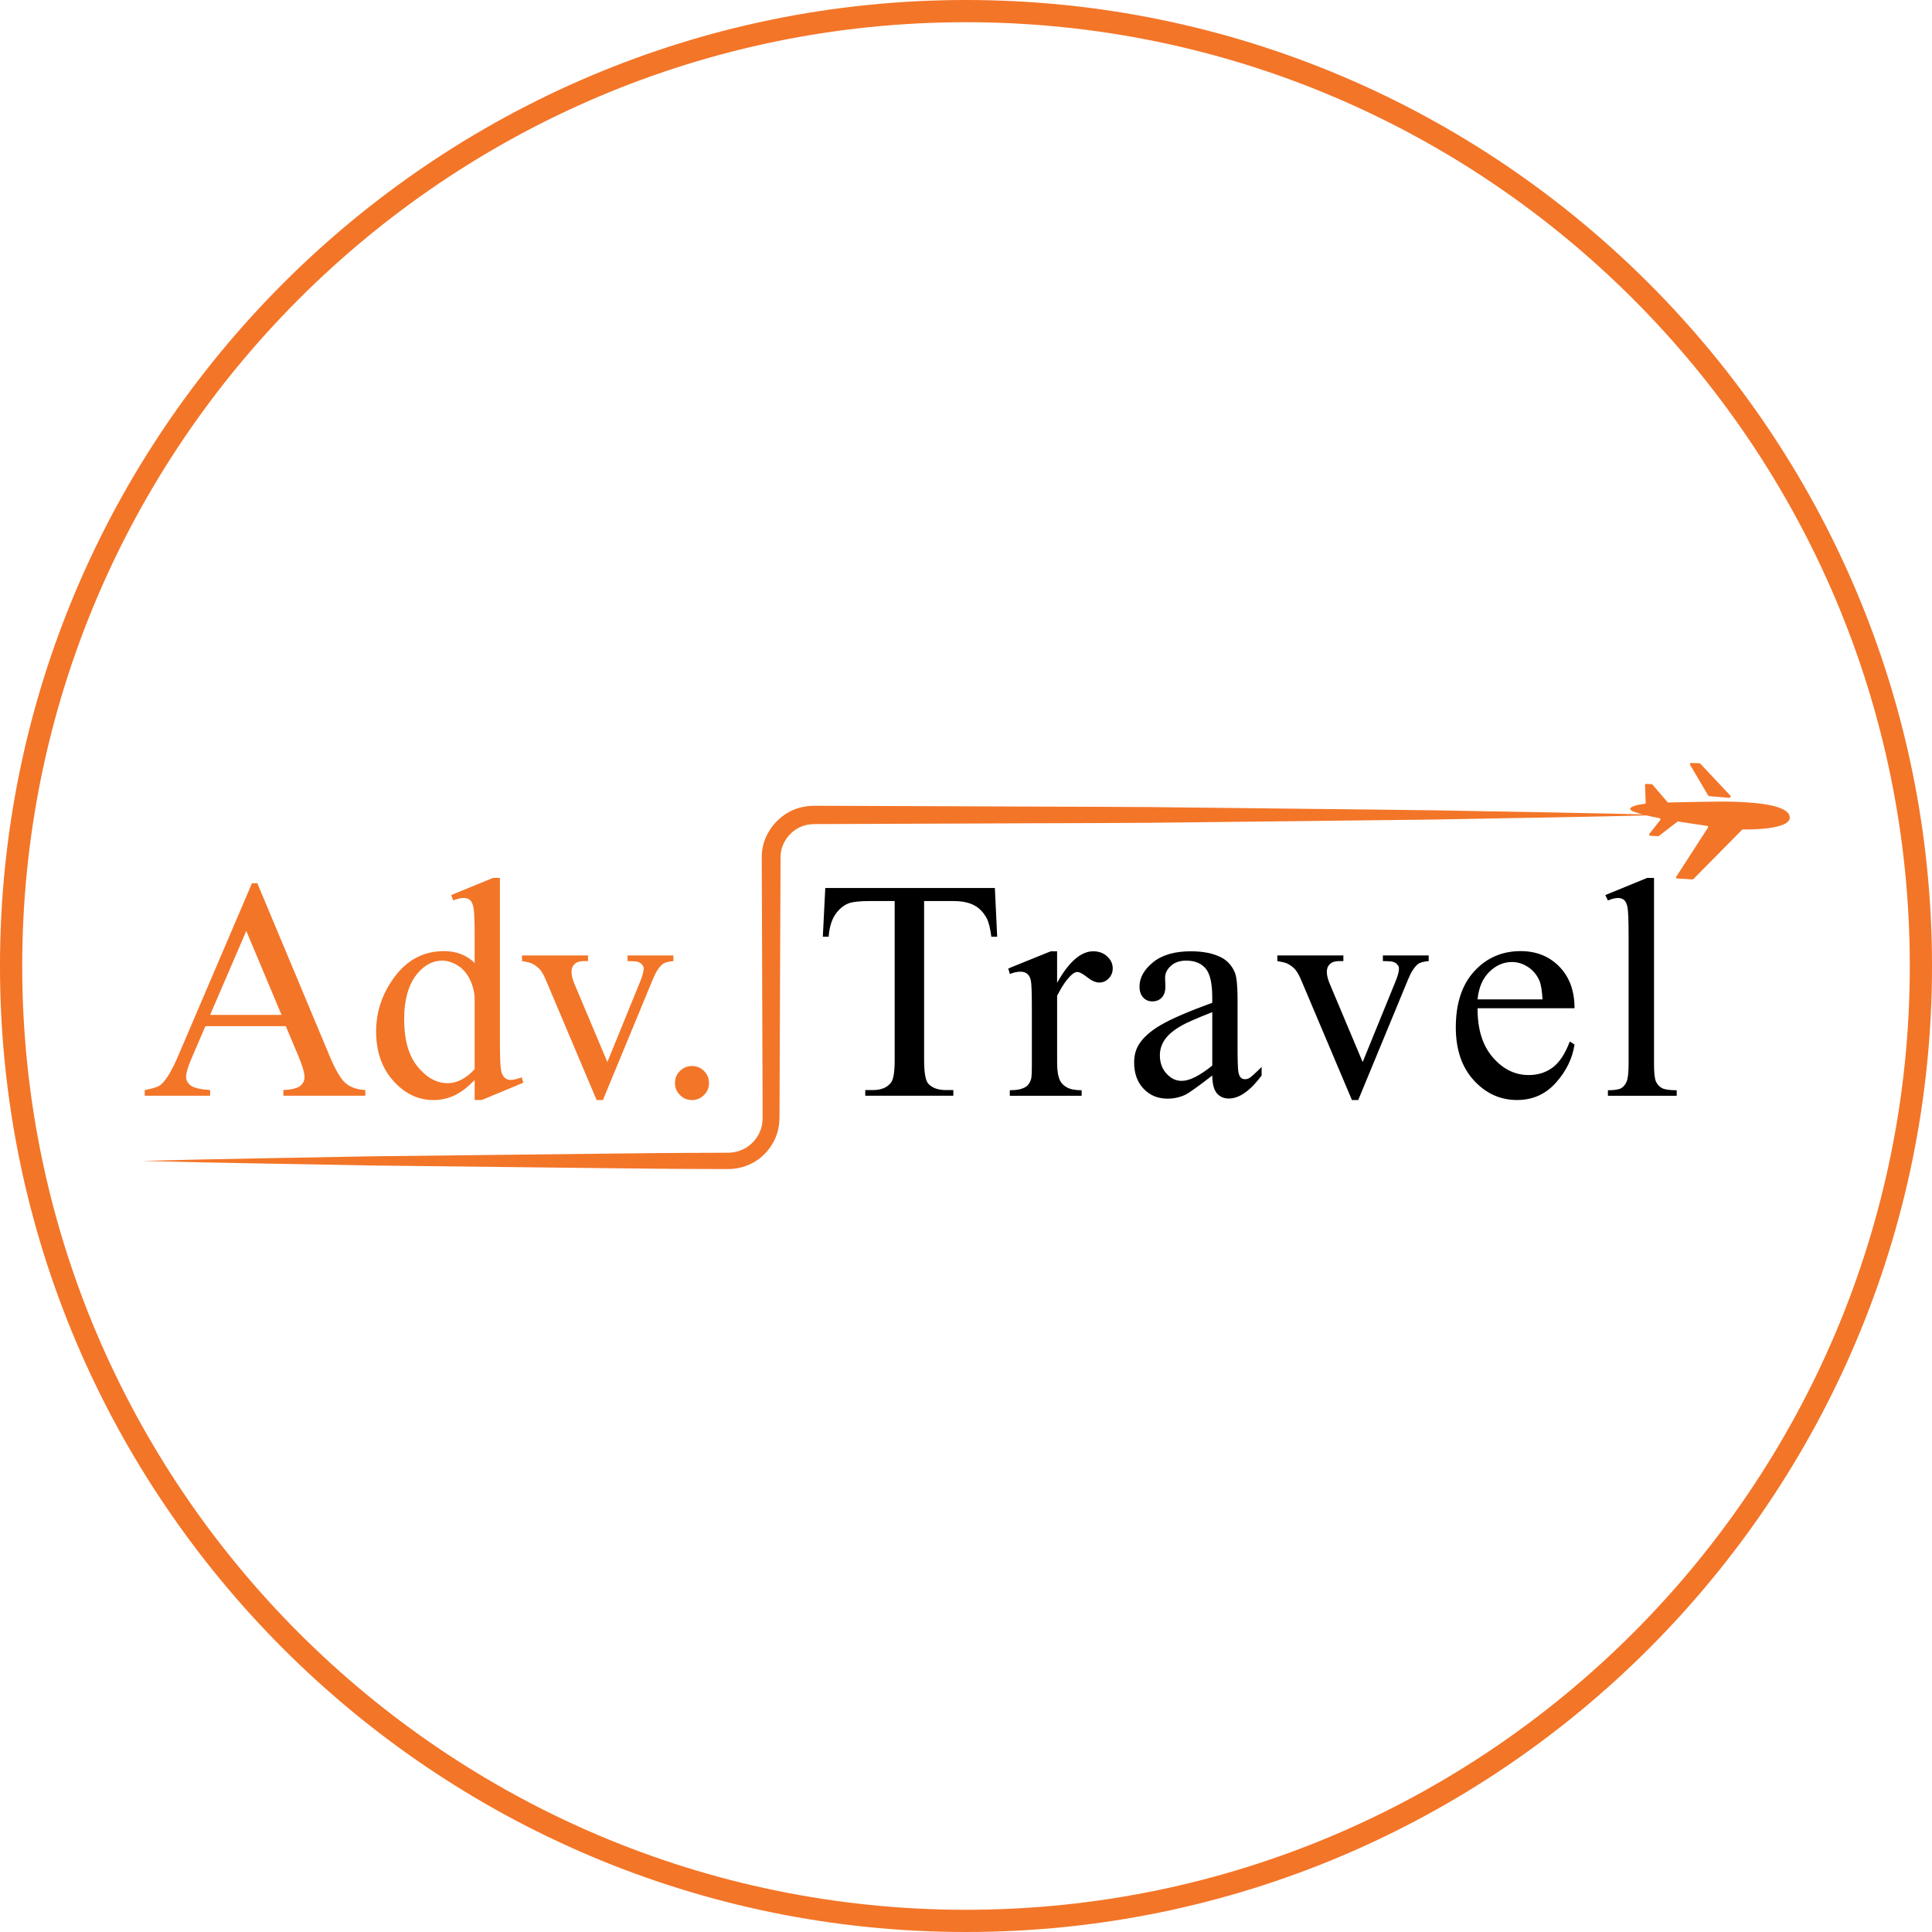 <?xml version="1.0" encoding="utf-8"?>
<!-- Generator: Adobe Illustrator 23.0.1, SVG Export Plug-In . SVG Version: 6.00 Build 0)  -->
<svg version="1.1" id="Layer_1" xmlns="http://www.w3.org/2000/svg" xmlns:xlink="http://www.w3.org/1999/xlink" x="0px" y="0px"
	 viewBox="0 0 152 152" style="enable-background:new 0 0 152 152;" xml:space="preserve">
<style type="text/css">
	.st0{clip-path:url(#SVGID_2_);fill:#F37528;}
	.st1{fill:#F37528;}
	.st2{clip-path:url(#SVGID_4_);fill:#F37528;}
</style>
<g>
	<g>
		<defs>
			<rect id="SVGID_1_" width="152" height="152"/>
		</defs>
		<clipPath id="SVGID_2_">
			<use xlink:href="#SVGID_1_"  style="overflow:visible;"/>
		</clipPath>
		<path class="st0" d="M76.001,152c-41.908,0-76.002-34.093-76.002-76S34.093,0,76.001,0c41.907,0,76,34.093,76,76
			S117.908,152,76.001,152 M76.001,1.748C35.058,1.748,1.748,35.057,1.748,76c0,40.941,33.31,74.252,74.253,74.252
			c40.941,0,74.252-33.31,74.252-74.252C150.253,35.057,116.943,1.748,76.001,1.748"/>
	</g>
	<g>
		<path class="st1" d="M22.486,80.736h-6.328l-1.108,2.579c-0.273,0.635-0.41,1.108-0.41,1.422c0,0.249,0.119,0.469,0.355,0.657
			c0.237,0.188,0.75,0.312,1.537,0.367v0.446h-5.146v-0.446c0.683-0.12,1.125-0.276,1.326-0.47c0.41-0.386,0.864-1.169,1.362-2.351
			l5.749-13.45h0.422l5.688,13.595c0.458,1.093,0.874,1.802,1.248,2.127s0.894,0.508,1.561,0.548v0.446h-6.448v-0.446
			c0.651-0.031,1.091-0.14,1.32-0.325c0.229-0.185,0.343-0.409,0.343-0.675c0-0.354-0.161-0.912-0.482-1.675L22.486,80.736z
			 M22.149,79.845l-2.772-6.605l-2.844,6.605H22.149z"/>
		<path class="st1" d="M37.341,84.967c-0.539,0.563-1.065,0.966-1.579,1.211s-1.069,0.368-1.663,0.368
			c-1.205,0-2.258-0.505-3.158-1.513c-0.9-1.009-1.35-2.304-1.35-3.887s0.499-3.031,1.495-4.345
			c0.996-1.313,2.278-1.971,3.845-1.971c0.972,0,1.775,0.31,2.411,0.928v-2.037c0-1.262-0.03-2.037-0.091-2.326
			c-0.06-0.29-0.155-0.486-0.283-0.591c-0.128-0.104-0.289-0.157-0.482-0.157c-0.209,0-0.486,0.064-0.832,0.193l-0.157-0.422
			l3.291-1.35h0.542v12.763c0,1.294,0.03,2.083,0.09,2.368c0.061,0.285,0.157,0.484,0.29,0.597c0.132,0.112,0.287,0.169,0.464,0.169
			c0.217,0,0.506-0.068,0.868-0.205l0.133,0.422l-3.278,1.362h-0.554V84.967z M37.341,84.123v-5.688
			c-0.048-0.547-0.193-1.045-0.434-1.495c-0.241-0.45-0.561-0.79-0.958-1.019c-0.398-0.229-0.786-0.343-1.163-0.343
			c-0.707,0-1.338,0.317-1.892,0.952c-0.731,0.836-1.097,2.057-1.097,3.664c0,1.623,0.354,2.866,1.061,3.729
			c0.707,0.864,1.494,1.296,2.362,1.296C35.951,85.22,36.658,84.854,37.341,84.123z"/>
		<path class="st1" d="M41.071,75.168h5.194v0.446h-0.337c-0.313,0-0.553,0.076-0.717,0.229c-0.165,0.152-0.247,0.357-0.247,0.615
			c0,0.281,0.084,0.614,0.253,1l2.567,6.099l2.579-6.327c0.185-0.45,0.277-0.792,0.277-1.025c0-0.112-0.032-0.205-0.097-0.277
			c-0.088-0.12-0.201-0.203-0.337-0.247c-0.137-0.044-0.414-0.066-0.832-0.066v-0.446h3.604v0.446
			c-0.417,0.032-0.707,0.116-0.868,0.253c-0.281,0.241-0.534,0.643-0.759,1.205l-3.917,9.474H46.94L43,77.229
			c-0.177-0.434-0.346-0.746-0.506-0.935c-0.161-0.188-0.366-0.347-0.615-0.476c-0.137-0.072-0.406-0.14-0.807-0.205V75.168z"/>
		<path class="st1" d="M54.442,83.87c0.377,0,0.695,0.131,0.952,0.392c0.257,0.261,0.386,0.576,0.386,0.946
			c0,0.369-0.131,0.685-0.392,0.945c-0.261,0.262-0.576,0.393-0.946,0.393s-0.685-0.131-0.946-0.393
			c-0.261-0.261-0.392-0.576-0.392-0.945c0-0.378,0.13-0.695,0.392-0.952C53.757,83.998,54.072,83.87,54.442,83.87z"/>
	</g>
	<g>
	</g>
	<g>
		<path d="M78.272,69.865l0.181,3.833h-0.458c-0.089-0.675-0.21-1.157-0.362-1.446c-0.248-0.466-0.58-0.809-0.994-1.03
			C76.225,71,75.681,70.89,75.006,70.89h-2.302v12.486c0,1.004,0.108,1.631,0.325,1.88c0.305,0.338,0.775,0.506,1.41,0.506h0.566
			v0.446h-6.93v-0.446h0.578c0.691,0,1.181-0.208,1.471-0.626c0.176-0.258,0.265-0.844,0.265-1.76V70.89h-1.965
			c-0.763,0-1.306,0.056-1.627,0.169c-0.418,0.152-0.775,0.446-1.073,0.879c-0.297,0.434-0.474,1.021-0.53,1.76h-0.458l0.193-3.833
			H78.272z"/>
		<path d="M83.167,74.843v2.482c0.924-1.655,1.872-2.482,2.845-2.482c0.441,0,0.808,0.135,1.097,0.404s0.434,0.581,0.434,0.934
			c0,0.313-0.104,0.579-0.313,0.795c-0.209,0.217-0.458,0.326-0.747,0.326c-0.281,0-0.597-0.14-0.946-0.416
			c-0.349-0.277-0.608-0.416-0.777-0.416c-0.145,0-0.301,0.081-0.47,0.241c-0.361,0.33-0.735,0.872-1.121,1.627v5.291
			c0,0.61,0.076,1.072,0.229,1.386c0.104,0.217,0.289,0.397,0.555,0.543c0.265,0.145,0.646,0.217,1.145,0.217v0.434h-5.652v-0.434
			c0.563,0,0.98-0.089,1.253-0.266c0.201-0.128,0.342-0.333,0.422-0.614c0.04-0.137,0.061-0.526,0.061-1.169v-4.279
			c0-1.285-0.026-2.051-0.078-2.296c-0.053-0.245-0.149-0.423-0.289-0.536c-0.141-0.112-0.315-0.168-0.524-0.168
			c-0.249,0-0.53,0.06-0.844,0.181l-0.121-0.434l3.339-1.35H83.167z"/>
		<path d="M95.375,84.617c-1.133,0.876-1.844,1.382-2.133,1.519c-0.435,0.201-0.896,0.301-1.387,0.301
			c-0.763,0-1.392-0.261-1.886-0.783c-0.494-0.521-0.741-1.209-0.741-2.061c0-0.538,0.12-1.004,0.361-1.398
			c0.329-0.546,0.902-1.061,1.718-1.542c0.815-0.482,2.171-1.069,4.067-1.76v-0.435c0-1.101-0.175-1.855-0.524-2.266
			c-0.35-0.41-0.857-0.614-1.524-0.614c-0.506,0-0.908,0.137-1.205,0.41c-0.306,0.273-0.458,0.586-0.458,0.94l0.024,0.699
			c0,0.369-0.095,0.655-0.283,0.855c-0.189,0.201-0.437,0.302-0.741,0.302c-0.298,0-0.541-0.104-0.729-0.313
			c-0.189-0.209-0.283-0.494-0.283-0.855c0-0.691,0.354-1.326,1.061-1.905s1.699-0.868,2.977-0.868c0.98,0,1.784,0.165,2.411,0.494
			c0.474,0.249,0.823,0.639,1.048,1.169c0.145,0.346,0.217,1.053,0.217,2.121v3.748c0,1.053,0.021,1.698,0.061,1.935
			c0.04,0.237,0.106,0.396,0.199,0.477c0.092,0.08,0.198,0.12,0.319,0.12c0.128,0,0.241-0.028,0.337-0.084
			c0.169-0.104,0.494-0.398,0.977-0.88v0.675c-0.9,1.205-1.76,1.808-2.579,1.808c-0.394,0-0.707-0.137-0.94-0.409
			C95.504,85.742,95.383,85.276,95.375,84.617z M95.375,83.834v-4.206c-1.213,0.481-1.997,0.823-2.351,1.024
			c-0.635,0.354-1.088,0.723-1.361,1.108s-0.41,0.808-0.41,1.266c0,0.578,0.173,1.059,0.519,1.44s0.743,0.572,1.193,0.572
			C93.575,85.039,94.379,84.638,95.375,83.834z"/>
		<path d="M100.496,75.168h5.194v0.446h-0.338c-0.313,0-0.552,0.076-0.717,0.229c-0.165,0.152-0.247,0.357-0.247,0.615
			c0,0.281,0.084,0.614,0.253,1l2.567,6.099l2.579-6.327c0.185-0.45,0.277-0.792,0.277-1.025c0-0.112-0.032-0.205-0.097-0.277
			c-0.088-0.12-0.201-0.203-0.337-0.247c-0.137-0.044-0.414-0.066-0.832-0.066v-0.446h3.604v0.446
			c-0.418,0.032-0.707,0.116-0.867,0.253c-0.282,0.241-0.535,0.643-0.76,1.205l-3.917,9.474h-0.494l-3.941-9.316
			c-0.177-0.434-0.345-0.746-0.506-0.935c-0.161-0.188-0.365-0.347-0.614-0.476c-0.137-0.072-0.406-0.14-0.808-0.205V75.168z"/>
		<path d="M116.247,79.326c-0.008,1.639,0.39,2.925,1.193,3.856c0.804,0.933,1.748,1.398,2.832,1.398
			c0.724,0,1.353-0.199,1.887-0.597s0.982-1.079,1.344-2.043l0.374,0.241c-0.169,1.101-0.659,2.104-1.471,3.007
			c-0.812,0.904-1.828,1.356-3.049,1.356c-1.326,0-2.461-0.517-3.405-1.549s-1.416-2.421-1.416-4.164
			c0-1.889,0.484-3.36,1.452-4.417c0.968-1.056,2.184-1.585,3.646-1.585c1.237,0,2.254,0.408,3.05,1.224
			c0.795,0.815,1.193,1.906,1.193,3.272H116.247z M116.247,78.627h5.11c-0.04-0.707-0.124-1.205-0.253-1.494
			c-0.201-0.45-0.5-0.804-0.897-1.061c-0.398-0.257-0.813-0.386-1.248-0.386c-0.667,0-1.264,0.259-1.789,0.777
			C116.644,76.982,116.336,77.703,116.247,78.627z"/>
		<path d="M130.13,69.07v14.643c0,0.691,0.051,1.149,0.151,1.374c0.1,0.226,0.255,0.396,0.464,0.513s0.599,0.175,1.169,0.175v0.434
			h-5.411v-0.434c0.506,0,0.852-0.053,1.036-0.157s0.329-0.277,0.434-0.518c0.104-0.241,0.157-0.703,0.157-1.387V73.686
			c0-1.245-0.028-2.01-0.085-2.296c-0.056-0.285-0.146-0.48-0.271-0.584c-0.125-0.104-0.283-0.157-0.477-0.157
			c-0.209,0-0.474,0.064-0.795,0.193l-0.205-0.422l3.29-1.35H130.13z"/>
	</g>
	<g>
		<defs>
			<rect id="SVGID_3_" width="152" height="152"/>
		</defs>
		<clipPath id="SVGID_4_">
			<use xlink:href="#SVGID_3_"  style="overflow:visible;"/>
		</clipPath>
		<path class="st2" d="M11.2,91.335c6.002-0.166,12.002-0.24,18.004-0.362l18.006-0.205c2.998-0.037,6-0.07,9.002-0.072l1.117-0.007
			c0.306-0.002,0.605-0.065,0.89-0.166c0.572-0.201,1.063-0.612,1.379-1.126c0.156-0.257,0.278-0.538,0.337-0.834
			C60,88.263,60.003,87.996,60,87.59l-0.009-2.252l-0.059-18.035c0.045-1.853,1.511-3.523,3.327-3.836
			c0.224-0.042,0.451-0.066,0.678-0.07c0.22-0.007,0.385,0,0.579-0.002l1.126,0.003l2.25,0.009l9.002,0.033
			c6.002,0.037,12.002,0.016,18.004,0.105l18.006,0.206c6,0.122,12.002,0.196,18.004,0.364c-6.002,0.168-12.004,0.24-18.004,0.362
			l-18.006,0.206c-6.002,0.091-12.002,0.07-18.004,0.105l-9.002,0.033l-2.25,0.009l-1.126,0.004
			c-0.18,0.003-0.392-0.002-0.545,0.007c-0.149,0.002-0.294,0.019-0.439,0.047c-1.168,0.21-2.101,1.297-2.122,2.479l-0.073,17.971
			l-0.009,2.252c0.003,0.343-0.002,0.83-0.105,1.264c-0.093,0.439-0.274,0.857-0.512,1.236c-0.474,0.761-1.206,1.355-2.052,1.65
			c-0.423,0.149-0.869,0.234-1.313,0.236l-1.133-0.003c-3.002-0.002-6.004-0.035-9.002-0.072l-18.006-0.206
			C23.202,91.573,17.202,91.501,11.2,91.335"/>
		<path class="st2" d="M129.476,63.151l-0.054-1.383c-0.002-0.051,0.04-0.093,0.091-0.091l0.432,0.017
			c0.023,0.002,0.047,0.014,0.063,0.031l1.177,1.379c0.016,0.021,0.04,0.031,0.066,0.031c0.442-0.01,4.315-0.098,5.06-0.061
			c0.792,0.037,4.355,0.084,4.495,1.187c0.133,1.037-3.294,1.004-3.689,0.997c-0.024,0-0.045,0.009-0.063,0.026l-3.829,3.878
			c-0.017,0.017-0.042,0.028-0.068,0.026l-1.213-0.073c-0.068-0.003-0.105-0.079-0.068-0.135l2.497-3.864
			c0.033-0.054,0.002-0.126-0.059-0.135l-2.283-0.35c-0.024-0.004-0.047,0.003-0.066,0.017l-1.455,1.124
			c-0.017,0.014-0.038,0.021-0.059,0.019l-0.626-0.042c-0.07-0.005-0.105-0.086-0.063-0.142l0.857-1.094
			c0.042-0.052,0.012-0.128-0.052-0.14c-0.523-0.101-2.322-0.467-2.313-0.724c0.009-0.255,0.878-0.379,1.149-0.413
			C129.445,63.235,129.478,63.197,129.476,63.151"/>
		<path class="st2" d="M133.065,60.024l0.635,0.024c0.028,0.002,0.054,0.012,0.072,0.033l2.36,2.512
			c0.065,0.07,0.01,0.182-0.084,0.173l-1.577-0.129c-0.035-0.004-0.063-0.023-0.08-0.051l-1.418-2.407
			C132.932,60.11,132.984,60.021,133.065,60.024"/>
	</g>
</g>
<g>
</g>
<g>
</g>
<g>
</g>
<g>
</g>
<g>
</g>
<g>
</g>
<g>
</g>
<g>
</g>
<g>
</g>
<g>
</g>
<g>
</g>
<g>
</g>
<g>
</g>
<g>
</g>
<g>
</g>
</svg>
